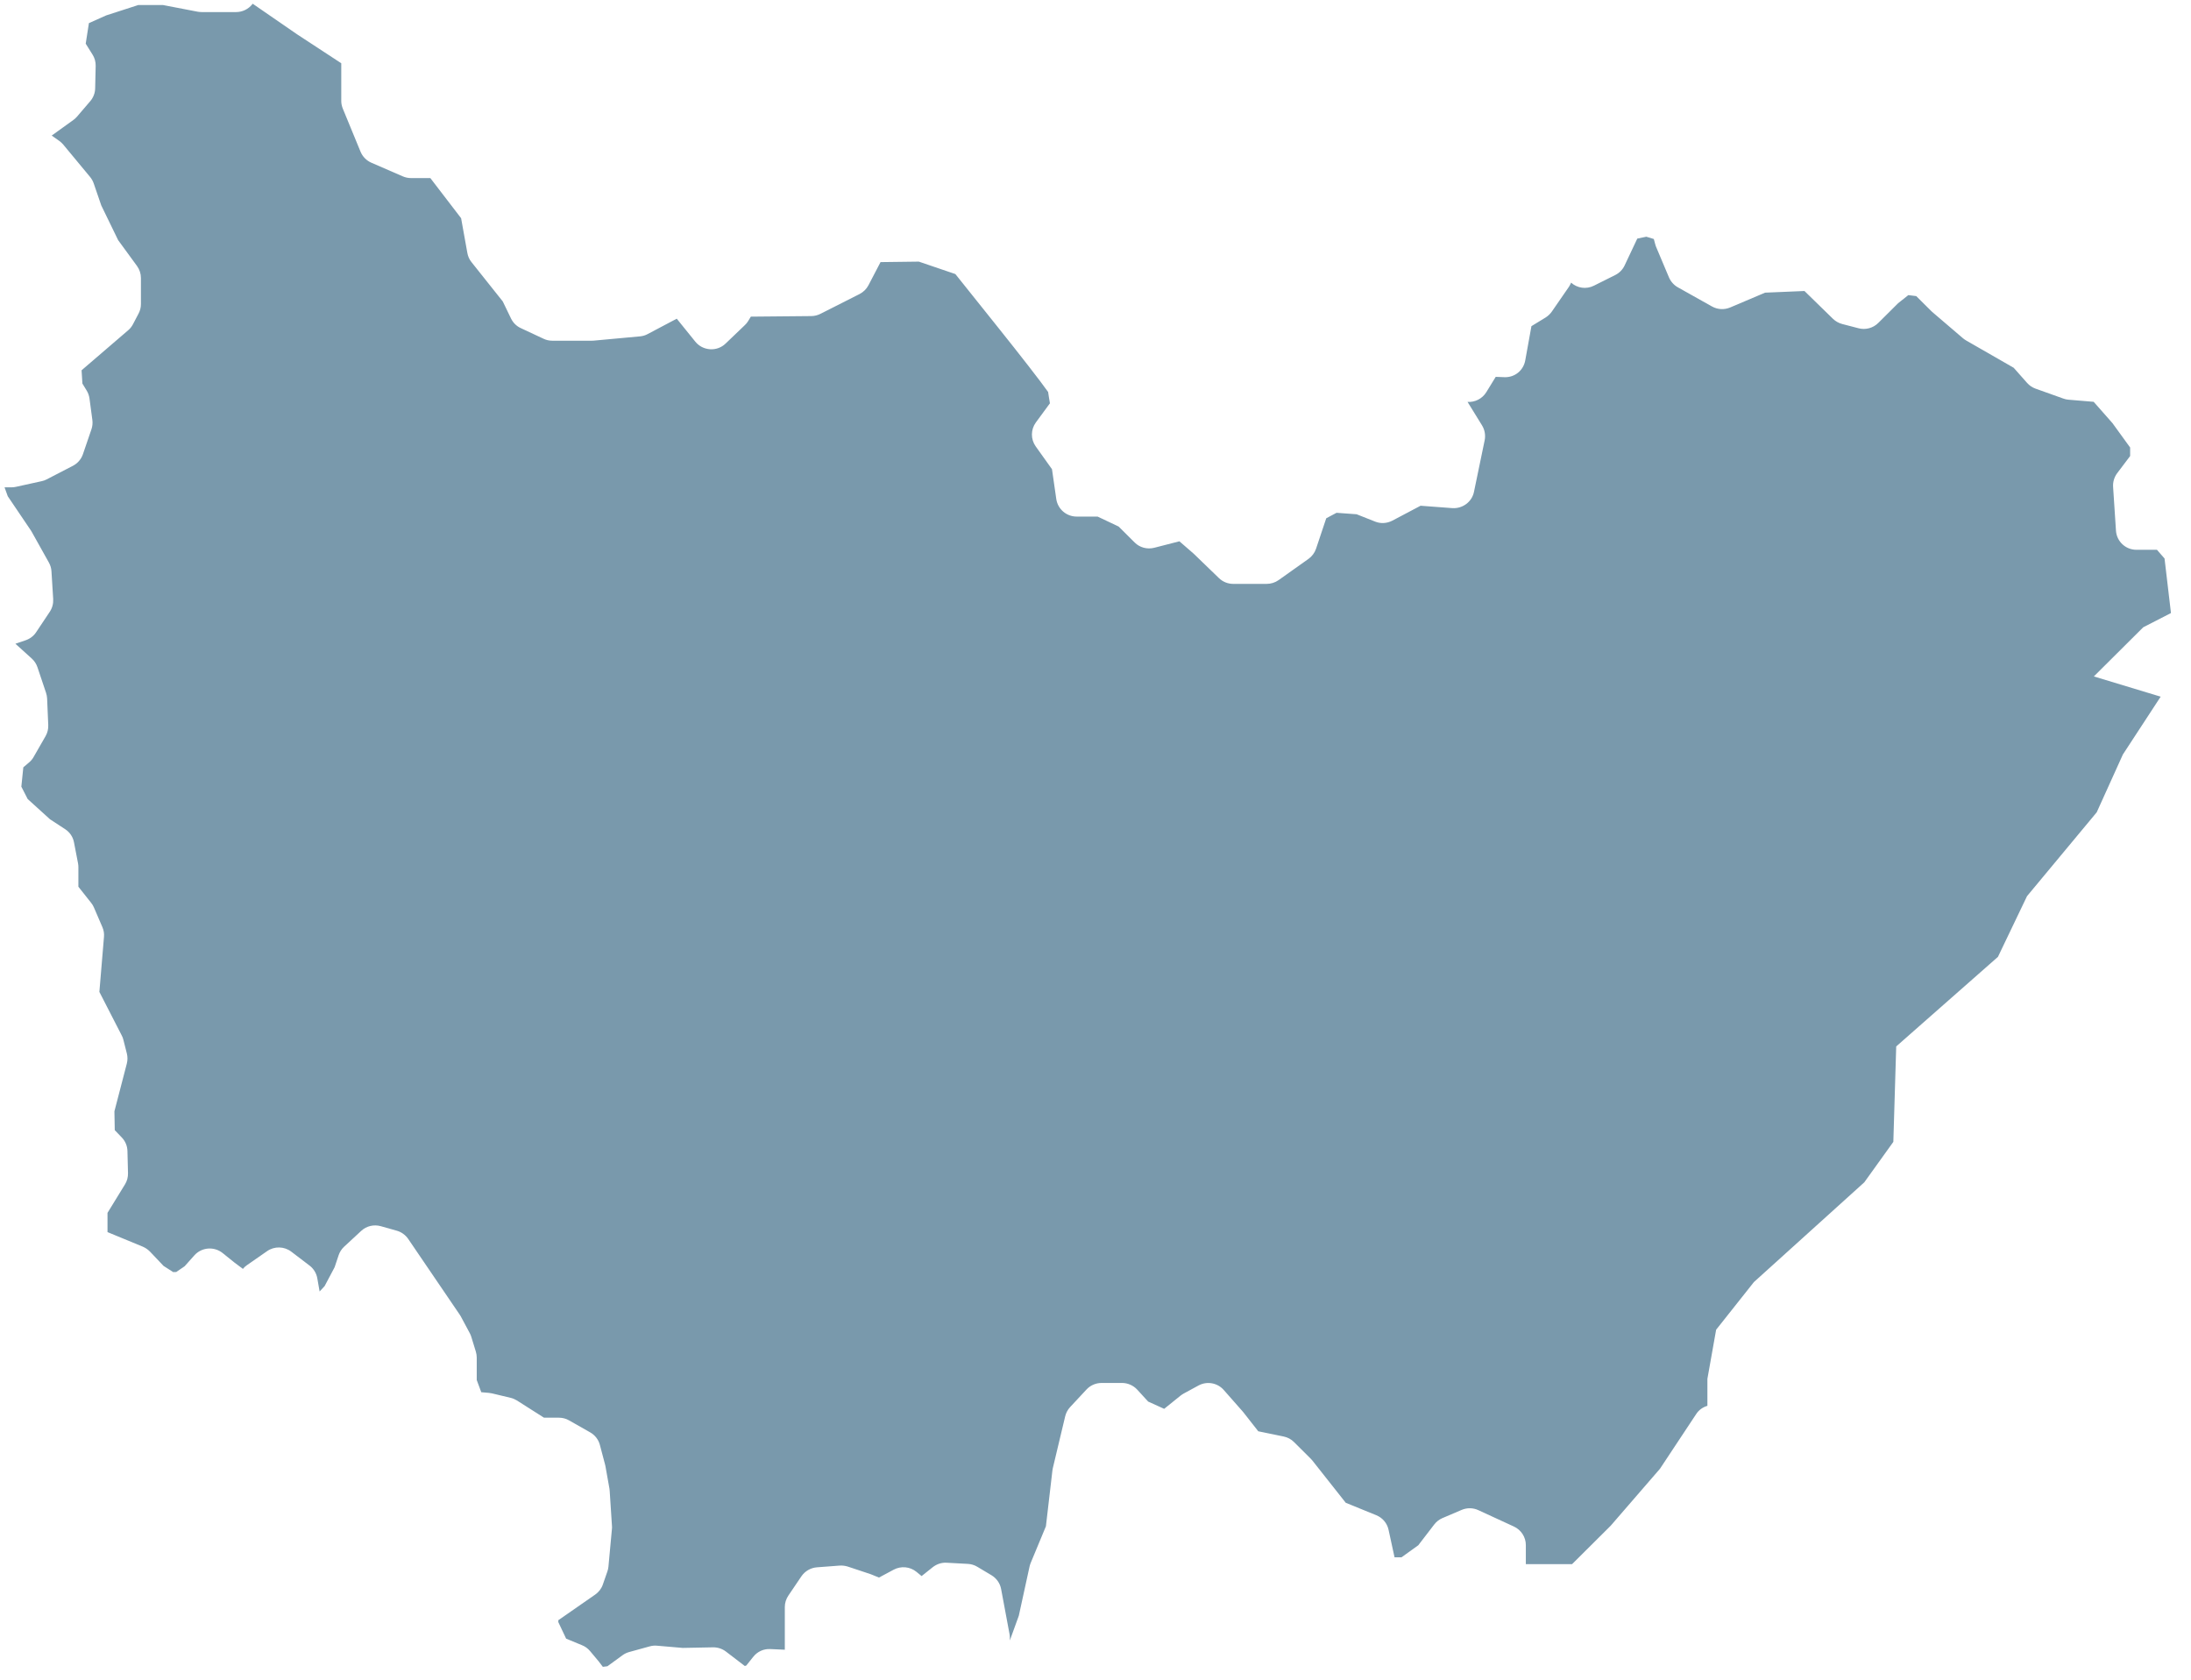 <?xml version="1.0" encoding="UTF-8"?>
<svg width="90px" height="69px" viewBox="0 0 90 69" version="1.1" xmlns="http://www.w3.org/2000/svg" xmlns:xlink="http://www.w3.org/1999/xlink">
    <title>Bourgogne-Franche-Comté</title>
    <g id="éco2mix" stroke="none" stroke-width="1" fill="none" fill-rule="evenodd">
        <g id="03-Dataroom-D---Consommation,-production-et-flux-interrégionaux---general" transform="translate(-177, -118)" fill="#7999AC" fill-rule="nonzero">
            <g id="MAP" transform="translate(16, 31)">
                <g id="france">
                    <path d="M173.21,88.414 L171.38,87.153 L171.38,87.153 L171.364,87.173 C171.205,87.375 170.958,87.496 170.698,87.496 L169.284,87.496 C169.23,87.496 169.176,87.489 169.125,87.482 L167.692,87.206 L166.681,87.206 L165.359,87.634 L164.652,87.95 L164.521,88.794 L164.801,89.242 C164.889,89.38 164.933,89.541 164.93,89.703 L164.909,90.628 C164.906,90.82 164.835,91.005 164.71,91.153 L164.166,91.788 C164.122,91.839 164.071,91.886 164.017,91.926 L163.124,92.569 L163.439,92.791 C163.499,92.835 163.55,92.882 163.598,92.939 L164.7,94.268 C164.764,94.345 164.815,94.436 164.848,94.53 L165.16,95.439 L165.853,96.865 L166.627,97.925 C166.732,98.07 166.789,98.241 166.789,98.419 L166.789,99.493 C166.789,99.631 166.755,99.762 166.691,99.883 L166.458,100.327 C166.407,100.421 166.343,100.502 166.262,100.569 L164.351,102.211 L164.385,102.756 L164.561,103.045 C164.622,103.143 164.659,103.254 164.676,103.368 L164.794,104.253 C164.811,104.381 164.798,104.512 164.757,104.633 L164.406,105.659 C164.335,105.865 164.189,106.033 163.996,106.134 L162.918,106.692 C162.854,106.726 162.783,106.753 162.712,106.766 L161.657,106.998 C161.596,107.012 161.535,107.019 161.474,107.019 L161.187,107.019 L161.319,107.385 L162.269,108.791 C162.282,108.812 162.292,108.832 162.306,108.852 L163.009,110.11 C163.07,110.221 163.107,110.342 163.114,110.467 L163.185,111.611 C163.195,111.792 163.148,111.974 163.046,112.129 L162.485,112.97 C162.384,113.125 162.232,113.239 162.056,113.3 L161.633,113.444 L162.306,114.053 C162.414,114.151 162.492,114.272 162.539,114.41 L162.891,115.459 C162.915,115.533 162.931,115.611 162.935,115.688 L162.982,116.785 C162.989,116.943 162.952,117.098 162.874,117.236 L162.38,118.097 C162.333,118.181 162.269,118.259 162.194,118.319 L161.958,118.521 L161.877,119.315 L162.137,119.823 L163.053,120.654 L163.675,121.061 C163.868,121.185 164,121.384 164.04,121.606 L164.206,122.467 C164.216,122.518 164.22,122.572 164.22,122.622 L164.22,123.426 L164.74,124.082 C164.788,124.139 164.825,124.203 164.855,124.27 L165.207,125.088 C165.261,125.216 165.285,125.35 165.271,125.488 L165.082,127.746 L166.001,129.536 C166.032,129.593 166.055,129.653 166.069,129.717 L166.211,130.276 C166.245,130.414 166.245,130.558 166.208,130.696 L165.7,132.651 L165.714,133.425 L166.001,133.724 C166.147,133.875 166.231,134.074 166.235,134.283 L166.258,135.191 C166.262,135.352 166.221,135.511 166.137,135.648 L165.416,136.823 L165.416,137.613 L166.867,138.212 C166.975,138.259 167.073,138.326 167.158,138.411 L167.719,139.003 L168.114,139.255 L168.24,139.252 L168.584,139.016 L168.983,138.569 C169.284,138.232 169.795,138.192 170.146,138.474 L170.627,138.861 L170.978,139.124 C171.025,139.063 171.083,139.013 171.147,138.969 L171.969,138.397 C172.27,138.185 172.675,138.195 172.966,138.417 L173.717,138.989 C173.886,139.117 174.001,139.309 174.035,139.517 L174.129,140.052 L174.335,139.83 L174.745,139.056 L174.91,138.562 C174.954,138.431 175.032,138.31 175.133,138.215 L175.837,137.563 C176.053,137.361 176.361,137.29 176.645,137.371 L177.301,137.556 C177.49,137.61 177.656,137.731 177.767,137.892 L179.877,140.994 C179.894,141.018 179.907,141.045 179.924,141.068 L180.299,141.768 C180.323,141.815 180.347,141.866 180.36,141.916 L180.546,142.522 C180.57,142.602 180.583,142.686 180.583,142.767 L180.583,143.689 L180.769,144.19 L181.077,144.217 C181.121,144.221 181.162,144.227 181.206,144.237 L181.98,144.422 C182.068,144.443 182.152,144.48 182.23,144.527 L183.346,145.237 L183.961,145.237 C184.106,145.237 184.252,145.274 184.377,145.348 L185.242,145.839 C185.438,145.95 185.584,146.135 185.641,146.354 L185.851,147.148 C185.858,147.171 185.861,147.195 185.868,147.218 L186.034,148.15 C186.04,148.18 186.044,148.211 186.044,148.241 L186.138,149.688 C186.142,149.731 186.142,149.775 186.135,149.819 L185.993,151.356 C185.986,151.423 185.973,151.491 185.949,151.555 L185.763,152.09 C185.706,152.258 185.594,152.402 185.449,152.503 L183.934,153.556 L183.934,153.634 L184.255,154.313 L184.914,154.586 C185.04,154.636 185.151,154.72 185.239,154.825 L185.591,155.245 C185.597,155.255 185.608,155.265 185.614,155.276 L185.763,155.471 L185.952,155.447 L186.574,154.993 C186.656,154.932 186.75,154.889 186.848,154.862 L187.69,154.63 C187.788,154.603 187.886,154.593 187.988,154.603 L189.046,154.694 L190.29,154.67 C190.476,154.667 190.669,154.727 190.821,154.845 L191.595,155.437 L191.656,155.417 L191.943,155.057 C192.112,154.845 192.366,154.727 192.643,154.741 L193.238,154.768 L193.238,153.015 C193.238,152.847 193.289,152.685 193.384,152.544 L193.921,151.75 C194.067,151.538 194.3,151.403 194.557,151.383 L195.493,151.312 C195.605,151.306 195.717,151.319 195.825,151.353 L196.738,151.656 C196.758,151.662 196.775,151.669 196.792,151.676 L197.106,151.804 L197.708,151.481 C198.009,151.319 198.381,151.353 198.644,151.568 L198.857,151.743 L199.317,151.376 C199.48,151.249 199.682,151.181 199.889,151.195 L200.754,151.242 C200.893,151.249 201.025,151.289 201.143,151.36 L201.728,151.709 C201.934,151.834 202.08,152.039 202.123,152.275 L202.468,154.122 C202.478,154.172 202.482,154.223 202.482,154.273 L202.482,154.387 L202.85,153.371 L203.29,151.356 C203.3,151.306 203.317,151.259 203.334,151.212 L203.963,149.698 L204.23,147.407 C204.233,147.373 204.24,147.343 204.247,147.309 L204.754,145.183 C204.788,145.041 204.855,144.914 204.953,144.806 L205.63,144.079 C205.788,143.908 206.015,143.81 206.248,143.81 L207.09,143.81 C207.327,143.81 207.553,143.911 207.716,144.086 L208.162,144.574 L208.821,144.873 L209.484,144.338 C209.524,144.305 209.568,144.278 209.612,144.251 L210.231,143.914 C210.579,143.726 211.009,143.803 211.269,144.099 L212.057,144.994 C212.067,145.008 212.077,145.018 212.087,145.031 L212.686,145.795 L213.73,146.01 C213.893,146.044 214.038,146.121 214.156,146.239 L214.832,146.912 C214.856,146.936 214.88,146.959 214.9,146.986 L216.28,148.732 L217.534,149.243 C217.791,149.348 217.98,149.57 218.038,149.842 L218.284,150.973 L218.568,150.973 L219.258,150.478 L219.914,149.624 C220.002,149.509 220.117,149.418 220.252,149.361 L221.04,149.025 C221.26,148.931 221.51,148.934 221.726,149.035 L223.187,149.708 C223.484,149.846 223.677,150.142 223.677,150.468 L223.677,151.252 L225.577,151.252 L227.163,149.674 L229.188,147.333 L230.676,145.085 C230.787,144.914 230.953,144.803 231.135,144.749 L231.135,143.642 L231.494,141.623 L233.046,139.665 L237.58,135.568 L238.773,133.906 L238.891,129.986 L243.07,126.306 L244.264,123.813 L247.127,120.368 L248.202,117.993 L249.754,115.618 L247.009,114.787 L249.038,112.768 L250.177,112.183 L249.913,109.942 L249.602,109.585 L248.76,109.585 C248.314,109.585 247.949,109.242 247.918,108.802 L247.8,106.998 C247.787,106.8 247.847,106.601 247.966,106.44 L248.5,105.733 L248.5,105.383 L247.776,104.384 L247.002,103.506 L245.968,103.419 C245.893,103.412 245.822,103.399 245.755,103.372 L244.615,102.965 C244.48,102.917 244.362,102.837 244.267,102.729 L243.716,102.107 L241.758,100.983 C241.714,100.956 241.67,100.926 241.63,100.892 L240.372,99.816 C240.355,99.802 240.342,99.789 240.325,99.772 L239.713,99.163 L239.388,99.123 L238.969,99.456 L238.154,100.266 C237.941,100.478 237.634,100.559 237.346,100.485 L236.673,100.31 C236.531,100.273 236.4,100.199 236.295,100.098 L235.122,98.954 L233.505,99.022 L232.069,99.631 C231.829,99.732 231.555,99.718 231.325,99.59 L229.922,98.803 C229.759,98.712 229.631,98.567 229.557,98.396 L229.029,97.144 C229.012,97.107 229.002,97.07 228.992,97.033 L228.934,96.818 L228.627,96.724 L228.255,96.801 L227.734,97.905 C227.653,98.076 227.518,98.214 227.349,98.298 L226.473,98.736 C226.159,98.894 225.787,98.837 225.537,98.611 C225.513,98.668 225.482,98.726 225.449,98.779 L224.745,99.799 C224.678,99.896 224.59,99.977 224.492,100.041 L223.907,100.398 L223.653,101.804 C223.579,102.214 223.227,102.51 222.795,102.494 L222.44,102.48 L222.054,103.109 C221.889,103.378 221.588,103.53 221.283,103.51 L221.878,104.475 C221.99,104.657 222.027,104.875 221.987,105.081 L221.547,107.204 C221.463,107.617 221.08,107.9 220.658,107.873 L219.353,107.775 L218.193,108.388 C217.973,108.502 217.713,108.519 217.483,108.425 L216.726,108.125 L215.901,108.065 L215.478,108.29 L215.059,109.542 C215.002,109.71 214.893,109.855 214.748,109.959 L213.521,110.83 C213.379,110.931 213.206,110.985 213.03,110.985 L211.658,110.985 C211.438,110.985 211.228,110.901 211.069,110.746 L210.032,109.744 L209.447,109.236 L208.415,109.501 C208.125,109.575 207.817,109.495 207.607,109.283 L206.951,108.63 L206.086,108.22 L205.224,108.22 C204.805,108.22 204.45,107.913 204.389,107.5 L204.213,106.275 L203.543,105.336 C203.334,105.04 203.337,104.647 203.55,104.354 L204.128,103.567 C204.091,103.358 204.071,103.21 204.054,103.103 C203.78,102.709 202.854,101.521 202.022,100.482 L200.244,98.258 L198.743,97.747 L197.17,97.767 L196.673,98.719 C196.592,98.874 196.464,98.998 196.308,99.079 L194.699,99.893 C194.584,99.95 194.455,99.984 194.324,99.984 L191.842,100.007 L191.734,100.186 C191.697,100.25 191.649,100.307 191.595,100.357 L190.804,101.114 C190.635,101.279 190.398,101.363 190.165,101.346 C189.928,101.33 189.709,101.219 189.56,101.033 L188.799,100.091 L187.602,100.724 C187.504,100.778 187.396,100.808 187.284,100.818 L185.384,100.993 C185.357,100.996 185.334,100.996 185.307,100.996 L183.687,100.996 C183.562,100.996 183.44,100.97 183.329,100.916 L182.392,100.478 C182.216,100.398 182.074,100.256 181.99,100.081 L181.652,99.382 L180.367,97.767 C180.279,97.659 180.222,97.528 180.198,97.393 L179.941,95.964 L178.677,94.315 L177.882,94.315 C177.767,94.315 177.652,94.291 177.544,94.244 L176.252,93.683 C176.053,93.595 175.894,93.434 175.81,93.232 L175.083,91.466 C175.042,91.365 175.018,91.257 175.018,91.149 L175.018,89.598 L173.23,88.427 C173.223,88.423 173.216,88.419 173.21,88.414 Z" id="Bourgogne-Franche-Comté"></path>
                </g>
            </g>
        </g>
    </g>
</svg>
